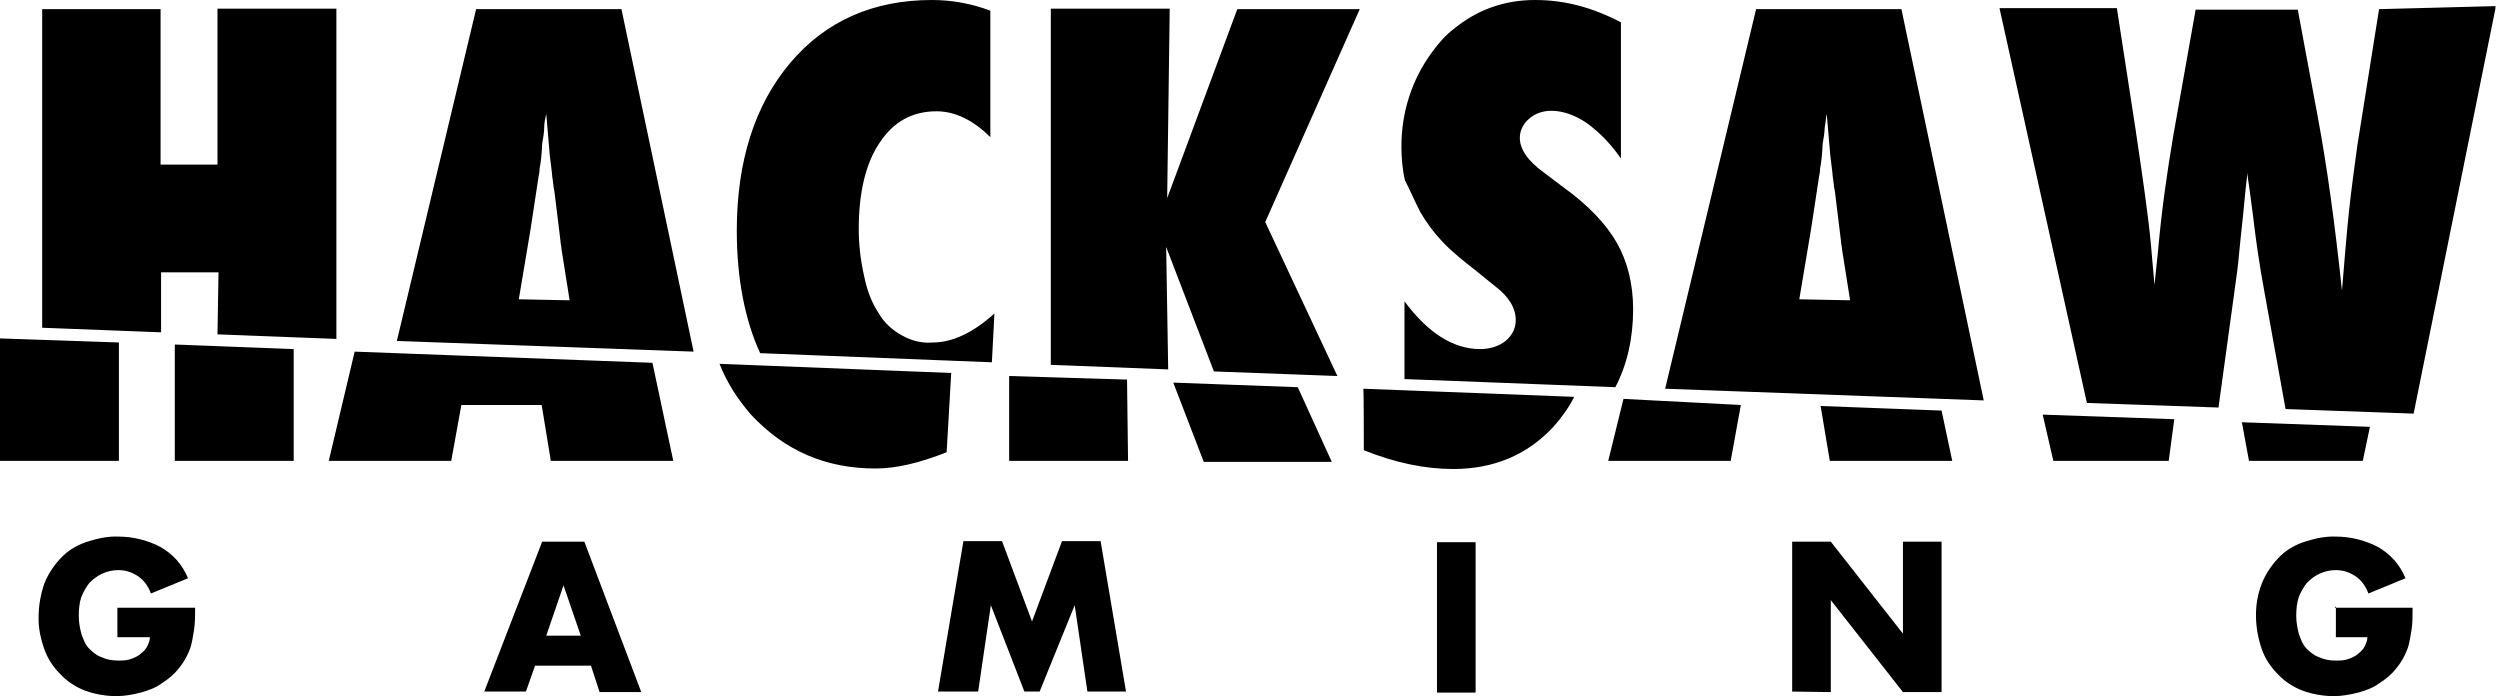 <?xml version="1.0" encoding="UTF-8"?> <svg xmlns="http://www.w3.org/2000/svg" width="492" height="137" viewBox="0 0 492 137" fill="none"><g clip-path="url(#clip0_2773_32)"><path d="M147.8 81.6C154.4 88.7 162.5 92.2 172.3 92.2C176.4 92.2 181 91.1 186.3 89L187.2 73.4L141.6 71.6C143.1 75.4 145.2 78.6 147.8 81.6ZM69.8 69.2L64.7 90.7H88.8L90.8 79.7H106.6L108.4 90.7H132.5L128.4 71.4L69.8 69.2ZM93.7 1.8L78.1 67.1L136.5 69.2L122.3 1.8H93.7ZM102.1 58.9L104.4 45.2L106 34.7C106 34.5 106.2 34 106.2 33.1C106.4 32.2 106.6 30.6 106.7 28.3C106.9 27.1 107.1 26 107.1 25.1C107.1 24.2 107.3 23.3 107.5 22.4L108.2 30.6C108.4 32.4 108.6 33.6 108.7 34.9C108.9 36 108.9 36.9 109.1 37.6C109.8 43.3 110.2 46.7 110.3 47.4C110.3 47.9 110.5 48.5 110.5 49L112.1 59.1L102.1 58.9ZM177.5 66C175.5 64.9 174 63.5 172.9 61.6C171.5 59.5 170.6 57 170.1 54.5C169.4 51.5 169 48.3 169 45.1C169 37.8 170.4 32.1 173.1 28.1C175.8 24 179.5 21.9 184.3 21.9C188 21.9 191.6 23.7 194.9 27V2.1C191.2 0.7 187.3 0 183.4 0C171.9 0 162.5 4.1 155.5 12.4C148.5 20.7 145 31.8 145 45.4C145 54.8 146.6 63 149.6 69.5L195.2 71.3L195.7 61.7C191.6 65.4 187.5 67.4 183.6 67.4C181.6 67.6 179.4 67.1 177.5 66ZM279.5 41.7C280.7 43.8 282.2 45.8 283.9 47.6C285.9 49.7 288.2 51.5 290.5 53.3L294.2 56.3C297 58.4 298.3 60.7 298.3 63C298.3 64.6 297.6 66 296.3 67.1C294.9 68.2 293.1 68.7 291.3 68.7C286 68.7 281 65.5 276.4 59.3V74.6L317.9 76.2C320.2 71.8 321.4 66.6 321.4 60.9C321.4 55.9 320.3 51.5 318.2 47.8C316.1 44.1 312.5 40.3 307.6 36.8L303.9 34C300.7 31.7 299.1 29.4 299.1 27.1C299.1 25.7 299.8 24.3 300.9 23.4C302.1 22.3 303.7 21.8 305.3 21.8C307.6 21.8 310.1 22.7 312.4 24.3C315.1 26.3 317.2 28.6 319 31.2V4.4C313.3 1.4 307.8 0 302.1 0C295.9 0 290.6 2 286.1 5.7C284.5 6.9 283.1 8.5 281.8 10.3C277.9 15.6 275.8 22 275.8 28.8C275.8 31.1 276 33.4 276.5 35.5C277.6 37.6 278.5 39.8 279.5 41.7ZM0 90.7H23.4V67.4L0 66.6V90.7ZM42.8 65.8L66.2 66.7V1.7H42.8V32.4H31.6V1.8H8.3V64.5L31.7 65.4V53.6H43L42.8 65.8ZM34.4 90.7H57.8V68.7L34.4 67.8V90.7ZM243.5 1.8L229.7 39L230.2 1.7H206.8V71.8L229.9 72.7L229.5 48.6L238.9 73.1L263.2 74L249 43.7L267.6 1.8C268.2 1.8 243.5 1.8 243.5 1.8ZM345.6 1.8L327.7 76.5L390.4 78.8L374.2 1.8C374.1 1.8 345.6 1.8 345.6 1.8ZM354.1 58.9L356.4 45.2L358 34.7C358 34.5 358.2 34 358.2 33.1C358.4 32.2 358.6 30.6 358.7 28.3C358.9 27.1 359.1 26 359.1 25.1C359.3 24.2 359.3 23.3 359.5 22.4L360.2 30.6C360.4 32.4 360.6 33.6 360.7 34.9C360.9 36 360.9 36.9 361.1 37.6C361.8 43.3 362.2 46.7 362.3 47.4C362.3 47.9 362.5 48.5 362.5 49L364.1 59.1L354.1 58.9ZM404.1 90.7H426.8L427.9 82.5L402 81.6L404.1 90.7ZM198.6 74V90.7H222L221.8 74.7L198.6 74ZM468.2 1.8L463.9 28.8C463.4 32.5 462.8 36.8 462.3 41.4C461.8 46 461.4 51.3 460.9 57.2C459.5 43.9 457.9 32.4 456.1 22.8L452.2 1.9H432.1L427.7 26.7C426.5 33.8 425.4 41.4 424.7 49.4L424 56.1L423.3 48.1C422.8 42.6 421.7 35.1 420.3 25.6L416.6 1.6H393.5L410.7 79.3L436.6 80.2L439.8 56.9C440.2 54.2 440.5 51.8 440.7 49.4C440.9 47.1 441.2 44.8 441.4 42.7C441.8 38.4 442.1 35.6 442.3 34C442.3 34.7 442.5 35.8 442.7 37.2C442.9 38.6 443.1 40.4 443.4 42.5C443.9 46.8 444.6 51.9 445.7 57.8L449.8 80.5L475 81.4L491.2 1.2L468.2 1.8ZM442.6 90.7H465L466.4 84L441.2 83.1L442.6 90.7ZM358.3 79.9L360.1 90.7H384.2L382.1 80.8L358.3 79.9ZM268.4 88.6C274.6 91.1 280.5 92.3 286 92.3C294 92.3 300.6 89.5 305.7 84C307.3 82.2 308.7 80.3 309.8 78.1L268.3 76.5C268.4 76.7 268.4 88.6 268.4 88.6ZM230.9 75.3L236.9 90.9H262.1L255.4 76.2L230.9 75.3ZM316.5 90.7H340.6L342.6 79.7L319.5 78.5L316.5 90.7ZM23.1 119.6H38.4C38.4 121 38.4 122.4 38.2 123.9C38 125.1 37.8 126.4 37.5 127.4C37 128.8 36.3 130.2 35.2 131.5C34.3 132.7 33.2 133.6 31.8 134.5C30.6 135.4 29.1 135.9 27.7 136.3C26.1 136.7 24.5 137 22.9 137C20.8 137 18.6 136.6 16.7 135.9C14.9 135.2 13.2 134.1 11.9 132.7C10.5 131.3 9.4 129.7 8.7 127.7C8 125.7 7.5 123.4 7.6 121.3C7.6 119.2 8 117 8.7 114.9C9.4 113.1 10.5 111.4 11.9 109.9C13.3 108.4 14.9 107.4 16.9 106.7C19 106 21.2 105.5 23.3 105.6C26.1 105.6 29 106.3 31.5 107.6C34 109 35.9 111.1 37 113.8L29.7 116.8C29.2 115.4 28.3 114.1 27 113.3C25.9 112.6 24.7 112.2 23.3 112.2C22.2 112.2 21.2 112.4 20.1 112.9C19.2 113.3 18.3 114 17.6 114.7C16.9 115.6 16.4 116.5 16 117.5C15.6 118.7 15.5 120 15.5 121.2C15.5 122.4 15.7 123.5 16 124.7C16.4 125.8 16.7 126.7 17.4 127.5C18.1 128.2 18.8 128.9 19.9 129.3C21 129.8 22 130 23.3 130C24 130 24.7 130 25.4 129.8C26.1 129.6 26.6 129.4 27.4 128.9C27.9 128.5 28.5 128 28.8 127.5C29.2 126.8 29.5 126.1 29.5 125.4H23.1V119.6ZM116.3 131H105.3L103.5 136.1H95.3L106.7 106.6H115L126.2 136.2H118L116.3 131ZM114.3 125.1L110.9 115.2L107.5 125.1H114.3ZM184.6 136.1L189.6 106.5H197.2L203.1 122.3L209 106.5H216.6L221.6 136.1H214L211.5 119.1L204.6 136.1H201.6L195 119.1L192.5 136.1H184.6ZM290.4 106.7V136.3H282.8V106.7H290.4ZM352.7 136.1V106.6H360.3L374.5 124.7V106.6H382.1V136.2H374.5L360.3 118.1V136.2L352.7 136.1ZM459.5 119.6H474.8C474.8 121.2 474.8 122.6 474.6 123.9C474.4 125.1 474.2 126.4 473.9 127.4C473.4 128.8 472.7 130.2 471.6 131.5C470.7 132.7 469.6 133.6 468.2 134.5C467 135.4 465.5 135.9 464.1 136.3C462.5 136.7 460.9 137 459.3 137C457.2 137 455 136.6 453.1 135.9C451.3 135.2 449.6 134.1 448.3 132.7C446.9 131.3 445.8 129.7 445.1 127.7C443.7 123.6 443.5 119 445.1 114.9C445.8 113.1 446.9 111.4 448.3 109.9C449.7 108.4 451.3 107.4 453.3 106.7C455.4 106 457.6 105.5 459.7 105.6C462.5 105.6 465.4 106.3 467.9 107.6C470.4 109 472.3 111.1 473.4 113.8L466.1 116.8C465.6 115.4 464.7 114.1 463.4 113.3C462.3 112.6 461.1 112.2 459.7 112.2C458.6 112.2 457.6 112.4 456.5 112.9C455.6 113.3 454.7 114 454 114.7C453.3 115.6 452.8 116.5 452.4 117.5C452 118.7 451.9 120 451.9 121.2C451.9 122.4 452.1 123.5 452.4 124.7C452.8 125.8 453.1 126.7 453.8 127.5C454.5 128.2 455.2 128.9 456.3 129.3C457.4 129.8 458.4 130 459.7 130C460.4 130 461.1 130 461.8 129.8C462.5 129.6 463 129.4 463.8 128.9C464.3 128.5 464.9 128 465.2 127.5C465.6 126.8 465.9 126.1 465.9 125.4H459.7V119.4H459.5V119.6Z" fill="black"></path></g><defs><clipPath id="clip0_2773_32"><rect width="491.1" height="137" fill="white"></rect></clipPath></defs></svg> 